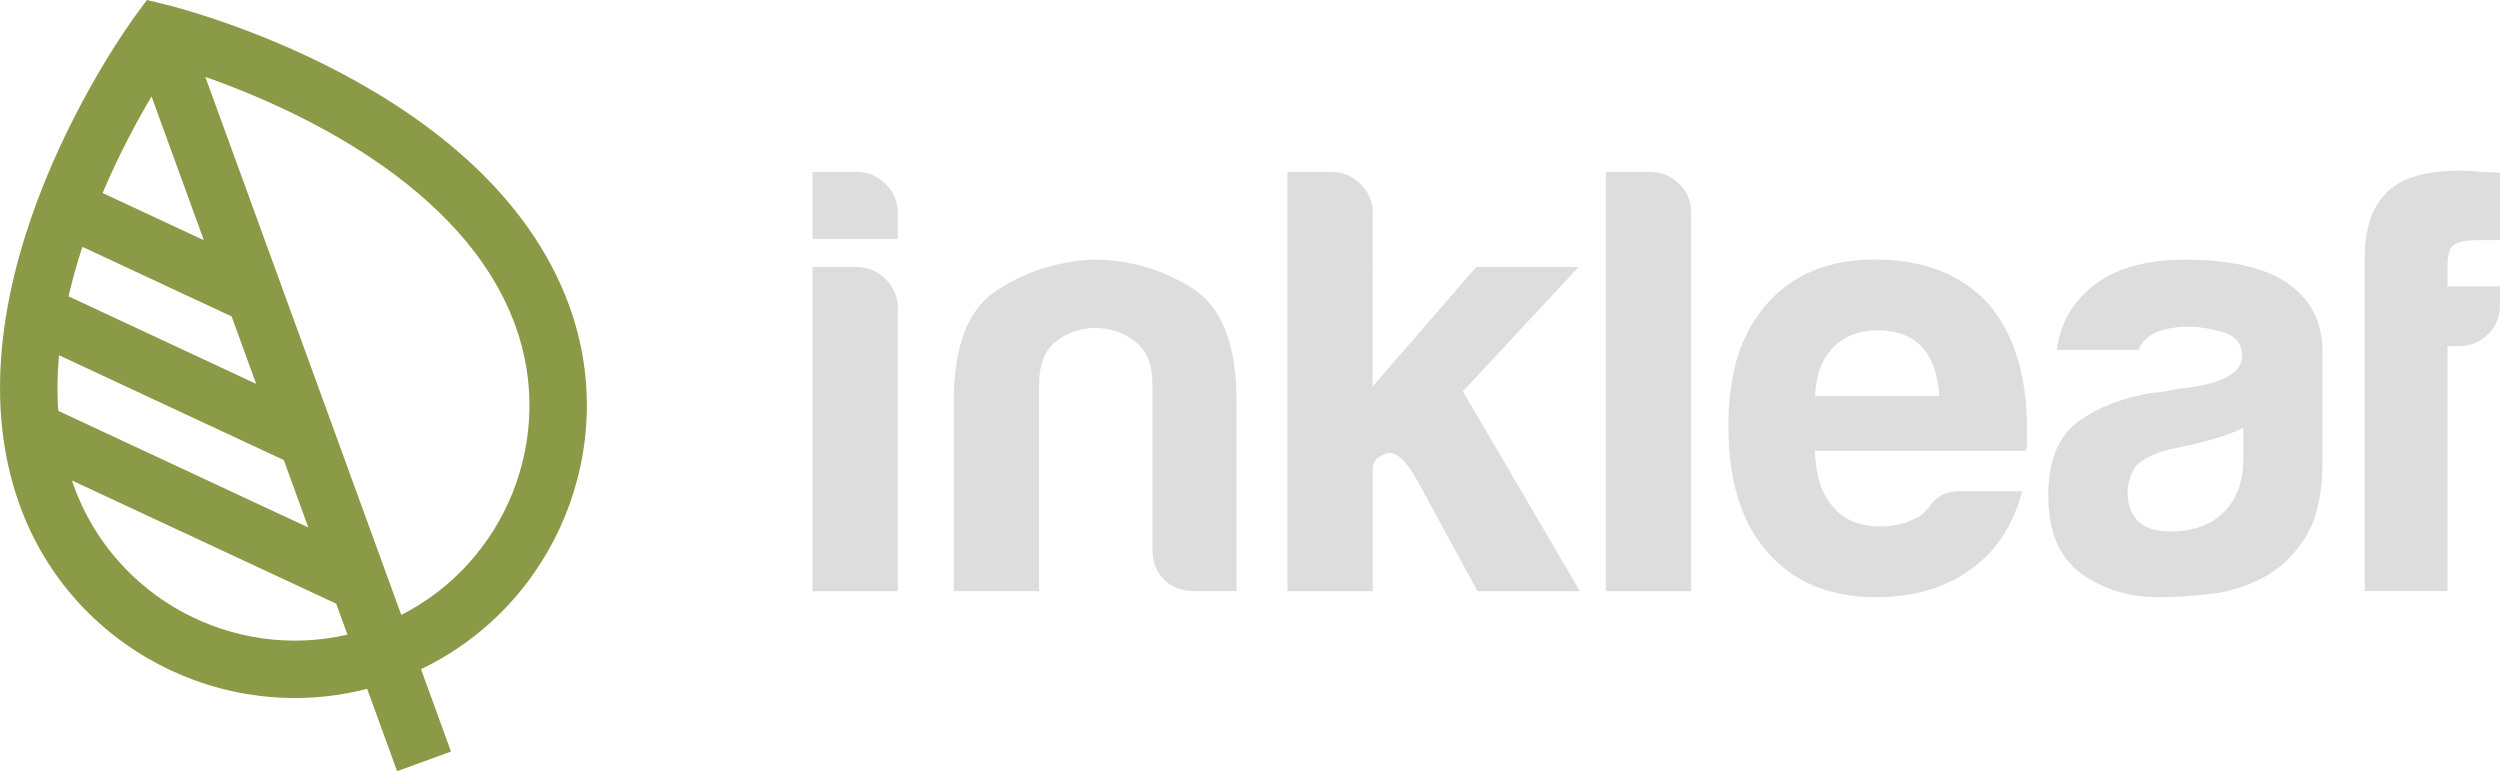 <?xml version="1.0" encoding="UTF-8"?>
<svg id="Layer_1" data-name="Layer 1" xmlns="http://www.w3.org/2000/svg" viewBox="0 0 340.2 104.94">
  <defs>
    <style>
      .cls-1 {
        fill: #8B9A46;
      }

      .cls-2 {
        fill: #ddd;
      }
    </style>
  </defs>
  <g>
    <path class="cls-2" d="M110.57,23.39h5.97c1.55,0,2.87,.56,3.98,1.66,1.1,1.11,1.66,2.43,1.66,3.98v3.48h-11.61v-9.12Zm0,12.94h5.97c1.55,0,2.87,.55,3.98,1.66,1.1,1.11,1.66,2.43,1.66,3.98v38.48h-11.61V36.33Z"/>
    <path class="cls-2" d="M168.26,80.44h-5.8c-1.66,0-3.01-.52-4.06-1.58-1.05-1.05-1.58-2.4-1.58-4.06v-22.55c0-2.65-.8-4.59-2.4-5.8-1.6-1.22-3.4-1.82-5.39-1.82s-3.76,.61-5.31,1.82c-1.55,1.22-2.32,3.15-2.32,5.8v28.19h-11.61v-25.87c0-7.52,1.96-12.55,5.89-15.09,3.92-2.54,8.26-3.92,13.02-4.15,4.86,0,9.34,1.27,13.43,3.81,4.09,2.54,6.14,7.69,6.14,15.42v25.87Z"/>
    <path class="cls-2" d="M186.79,36.33v16.25l14.1-16.25h13.93l-15.75,16.92,15.92,27.2h-13.93l-8.13-14.93c-1.66-2.99-3.1-4.25-4.31-3.81-1.22,.44-1.82,1.11-1.82,1.99v16.75h-11.61V23.39h5.97c1.55,0,2.87,.56,3.98,1.66,1.1,1.11,1.66,2.38,1.66,3.81v7.46Z"/>
    <path class="cls-2" d="M218.52,23.39h5.97c1.55,0,2.87,.53,3.98,1.58,1.1,1.05,1.66,2.35,1.66,3.9v51.58h-11.61V23.39Z"/>
    <path class="cls-2" d="M266.89,66.84h8.29c-1.22,4.64-3.54,8.18-6.97,10.61-3.43,2.54-7.74,3.81-12.94,3.81-6.3,0-11.22-2.04-14.76-6.14-3.54-3.98-5.31-9.67-5.31-17.08s1.71-12.6,5.14-16.58c3.54-4.09,8.46-6.14,14.76-6.14,6.63,0,11.77,1.99,15.42,5.97,3.54,4.09,5.31,9.78,5.31,17.08v1.82c0,.55-.06,.94-.17,1.16h-28.69c.11,3.43,.94,5.97,2.49,7.63,1.44,1.77,3.59,2.65,6.47,2.65,1.88,0,3.48-.39,4.81-1.16,.33-.11,.63-.3,.91-.58,.27-.27,.58-.58,.91-.91,.11-.33,.52-.77,1.24-1.33,.72-.55,1.74-.83,3.07-.83Zm-19.9-12.94h16.92c-.22-2.99-1-5.2-2.32-6.63-1.44-1.55-3.48-2.32-6.14-2.32-2.43,0-4.42,.77-5.97,2.32-1.55,1.55-2.38,3.76-2.49,6.63Z"/>
    <path class="cls-2" d="M307.92,78.62c-2.32,1.22-4.78,1.96-7.38,2.24-2.6,.27-4.89,.41-6.88,.41-3.98,0-7.46-1.08-10.45-3.23-2.99-2.16-4.48-5.72-4.48-10.7,0-4.64,1.35-7.96,4.06-9.95,2.71-1.99,6.16-3.32,10.37-3.98,.55,0,1.22-.08,1.99-.25,.77-.17,1.66-.3,2.65-.41,4.86-.66,7.3-2.1,7.3-4.31,0-1.66-.86-2.74-2.57-3.23-1.72-.5-3.29-.75-4.73-.75-1.55,0-2.93,.22-4.15,.66-1.22,.44-2.1,1.27-2.65,2.49h-11.11c.44-3.43,1.99-6.24,4.64-8.46,2.98-2.54,7.24-3.81,12.77-3.81,6.19,0,10.83,1.05,13.93,3.15,3.21,2.21,4.81,5.31,4.81,9.29v15.09c0,4.42-.8,7.88-2.4,10.36-1.6,2.49-3.51,4.29-5.72,5.39Zm-2.65-20.4c-1.55,.78-3.71,1.49-6.47,2.16l-3.81,.83c-1.99,.55-3.43,1.27-4.31,2.16-.78,1.22-1.16,2.43-1.16,3.65,0,1.66,.5,2.99,1.49,3.98,1,.89,2.43,1.33,4.31,1.33,3.09,0,5.53-.88,7.3-2.65,1.77-1.77,2.65-4.2,2.65-7.3v-4.15Z"/>
    <path class="cls-2" d="M321.79,80.44V35c0-3.98,1.05-6.97,3.15-8.96,1.99-1.88,5.25-2.82,9.79-2.82,1.1,0,1.99,.06,2.65,.17,1.22,0,2.16,.06,2.82,.17v9.12h-2.99c-1.55,0-2.65,.22-3.32,.66-.55,.44-.83,1.33-.83,2.65v2.99h7.13v2.49c0,1.66-.55,3.01-1.66,4.06-1.11,1.05-2.38,1.57-3.81,1.57h-1.66v33.33h-11.28Z"/>
  </g>
  <path class="cls-1" d="M22.51,.61l-2.52-.61-1.54,2.09c-1.09,1.49-26.66,36.72-15.74,66.73,7.05,19.37,27.68,29.95,47.25,24.92l4.08,11.2,7.33-2.67-4.08-11.21c18.22-8.72,27.22-30.09,20.17-49.46C66.53,11.6,24.3,1.05,22.51,.61Zm-1.89,12.51l7.12,19.57-13.78-6.43c2.22-5.22,4.66-9.76,6.66-13.14Zm-9.41,20.47l20.31,9.47,3.34,9.18-25.53-11.91c.52-2.3,1.17-4.56,1.88-6.74Zm-1.16,32.56c-.09-.25-.16-.51-.25-.76l35.95,16.76,1.53,4.21c-15.5,3.59-31.65-4.89-37.23-20.21Zm31.93,5.64L7.93,55.91c-.18-2.52-.13-5.05,.1-7.57l30.59,14.27,3.34,9.18Zm12.63,11.9L27.94,10.46c11.98,4.22,35.21,14.66,42.18,33.82,5.58,15.32-1.35,32.2-15.53,39.41Z"/>
</svg>